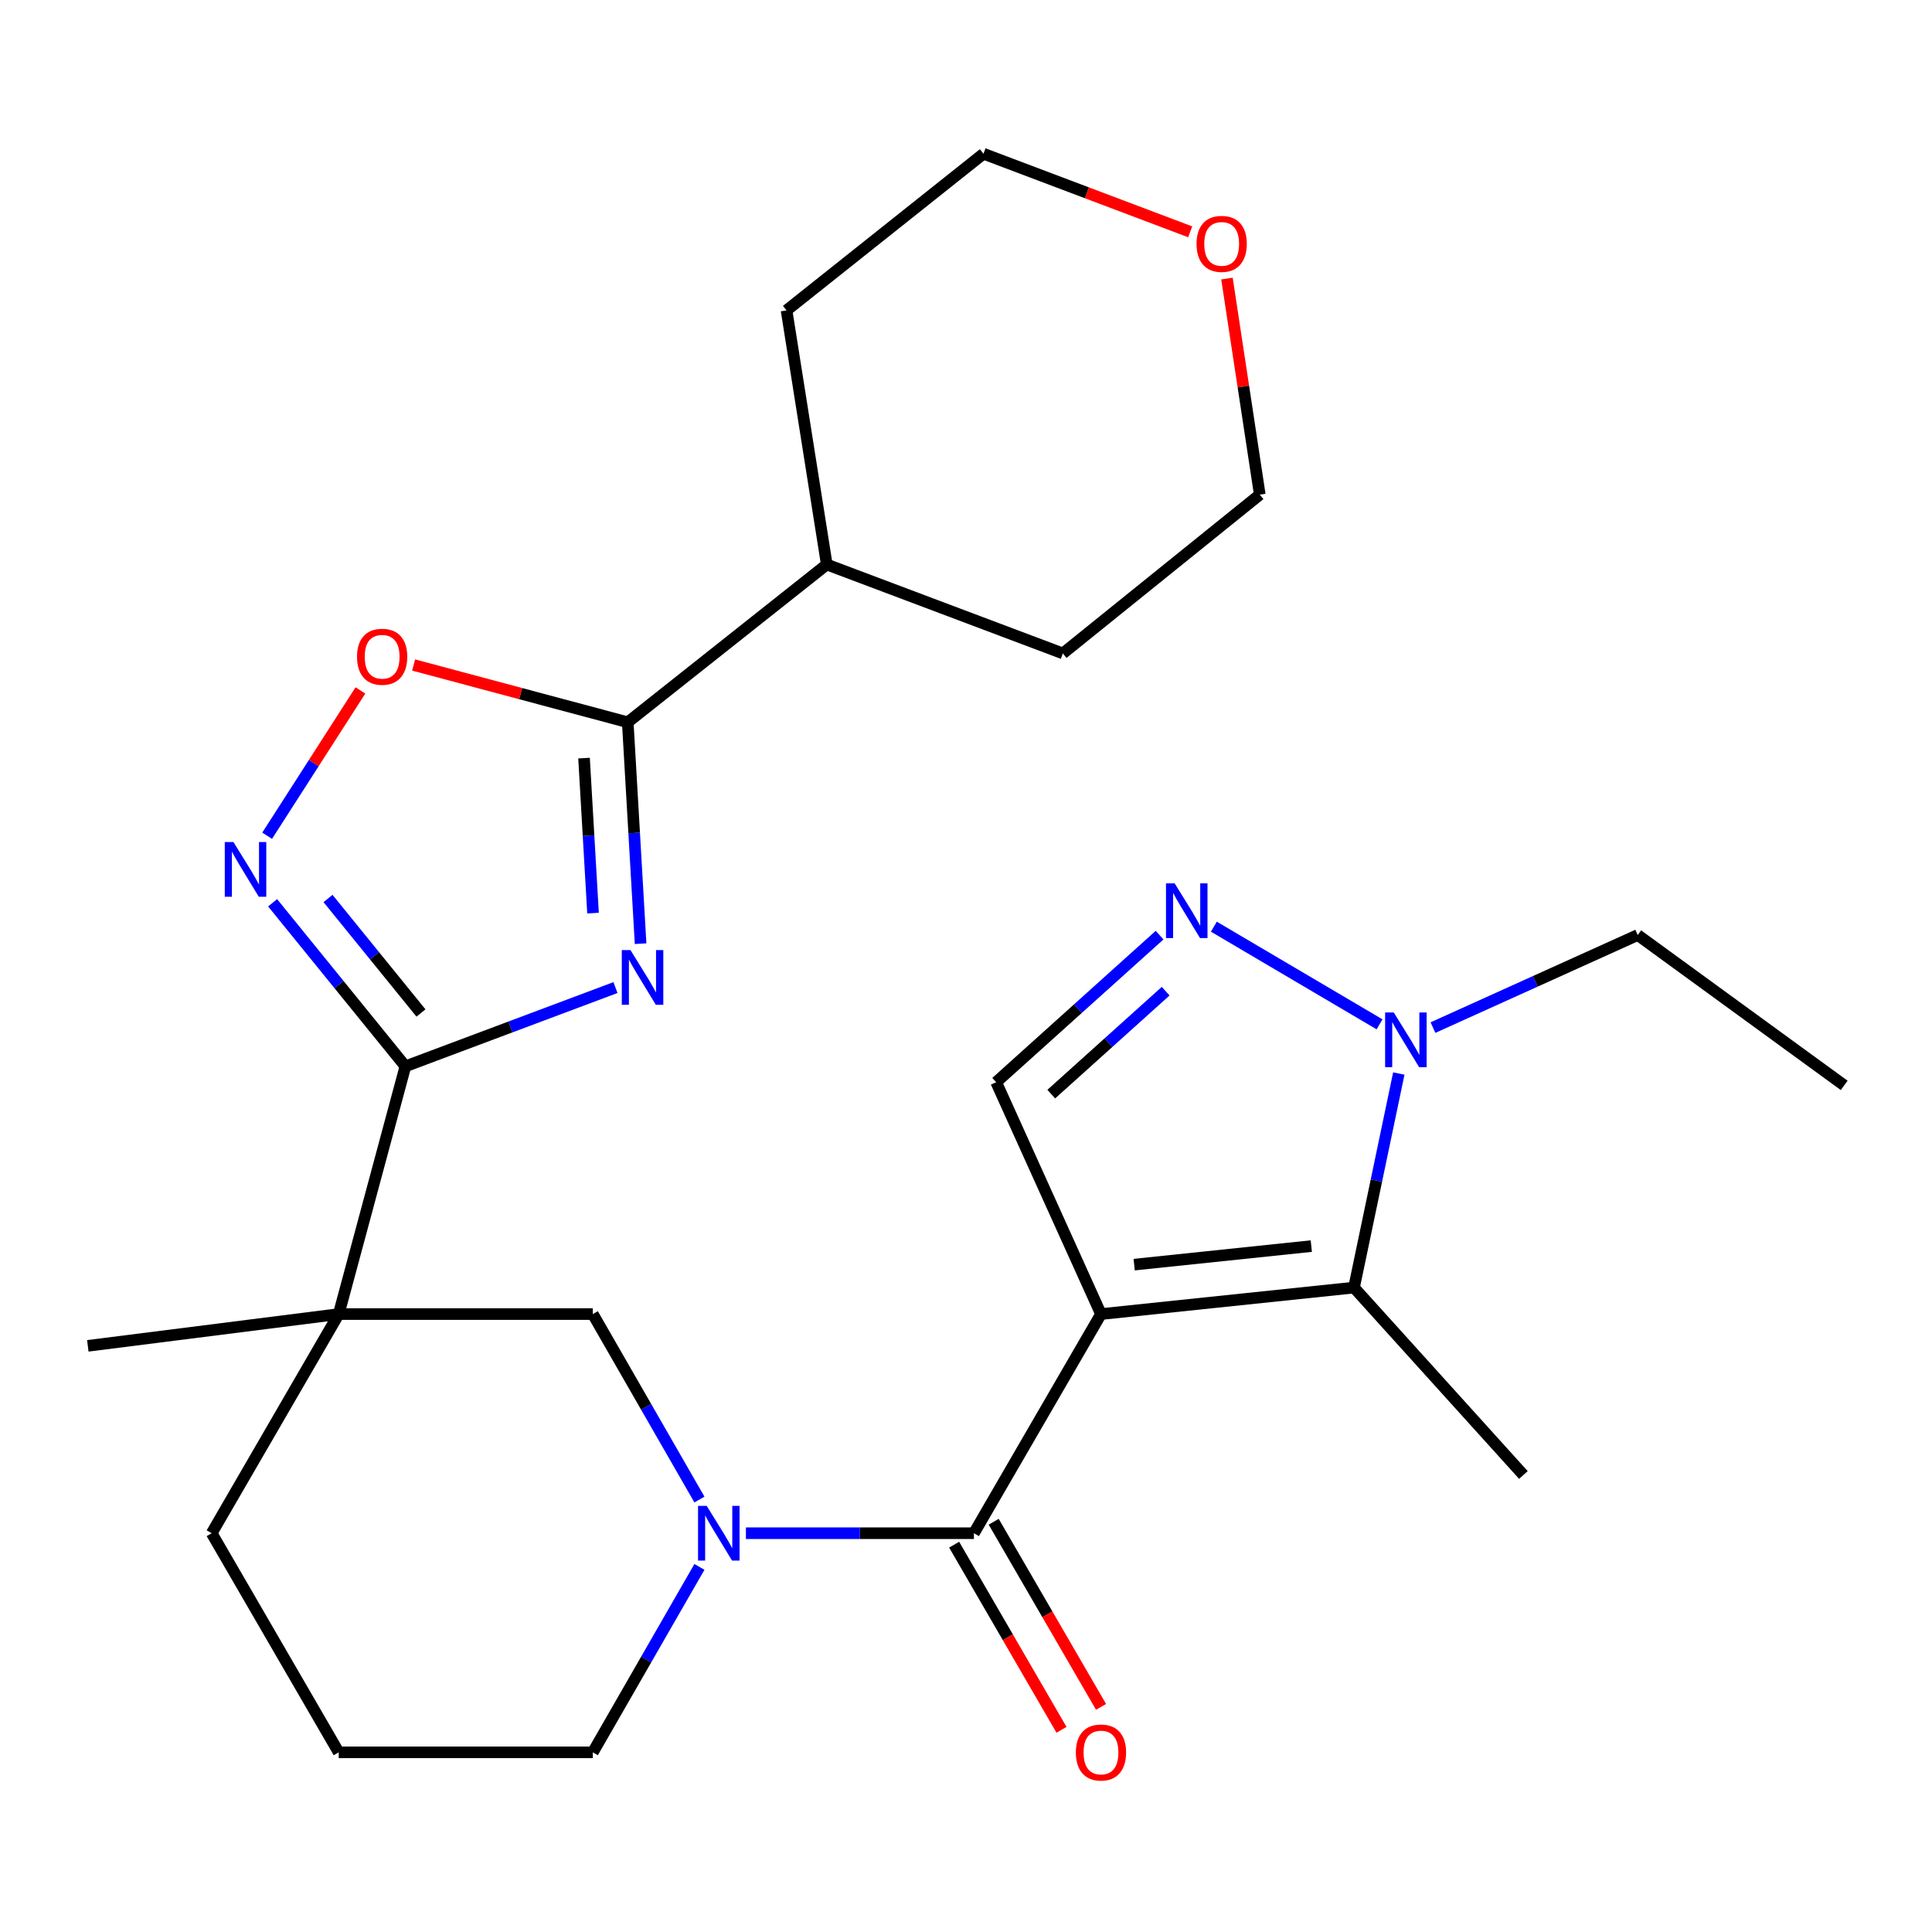 <?xml version='1.0' encoding='iso-8859-1'?>
<svg version='1.1' baseProfile='full'
              xmlns='http://www.w3.org/2000/svg'
                      xmlns:rdkit='http://www.rdkit.org/xml'
                      xmlns:xlink='http://www.w3.org/1999/xlink'
                  xml:space='preserve'
width='1000px' height='1000px' viewBox='0 0 1000 1000'>
<!-- END OF HEADER -->
<rect style='opacity:1.0;fill:#FFFFFF;stroke:none' width='1000' height='1000' x='0' y='0'> </rect>
<path class='bond-2' d='M 569.866,680.162 L 504.101,793.591' style='fill:none;fill-rule:evenodd;stroke:#000000;stroke-width:6px;stroke-linecap:butt;stroke-linejoin:miter;stroke-opacity:1' />
<path class='bond-3' d='M 569.866,680.162 L 700.831,666.452' style='fill:none;fill-rule:evenodd;stroke:#000000;stroke-width:6px;stroke-linecap:butt;stroke-linejoin:miter;stroke-opacity:1' />
<path class='bond-3' d='M 587.048,654.573 L 678.723,644.976' style='fill:none;fill-rule:evenodd;stroke:#000000;stroke-width:6px;stroke-linecap:butt;stroke-linejoin:miter;stroke-opacity:1' />
<path class='bond-10' d='M 569.866,680.162 L 515.616,560.147' style='fill:none;fill-rule:evenodd;stroke:#000000;stroke-width:6px;stroke-linecap:butt;stroke-linejoin:miter;stroke-opacity:1' />
<path class='bond-0' d='M 318.566,511.166 L 264.2,531.548' style='fill:none;fill-rule:evenodd;stroke:#0000FF;stroke-width:6px;stroke-linecap:butt;stroke-linejoin:miter;stroke-opacity:1' />
<path class='bond-0' d='M 264.2,531.548 L 209.834,551.931' style='fill:none;fill-rule:evenodd;stroke:#000000;stroke-width:6px;stroke-linecap:butt;stroke-linejoin:miter;stroke-opacity:1' />
<path class='bond-7' d='M 331.57,488.443 L 328.245,431.142' style='fill:none;fill-rule:evenodd;stroke:#0000FF;stroke-width:6px;stroke-linecap:butt;stroke-linejoin:miter;stroke-opacity:1' />
<path class='bond-7' d='M 328.245,431.142 L 324.92,373.841' style='fill:none;fill-rule:evenodd;stroke:#000000;stroke-width:6px;stroke-linecap:butt;stroke-linejoin:miter;stroke-opacity:1' />
<path class='bond-7' d='M 306.951,472.623 L 304.624,432.513' style='fill:none;fill-rule:evenodd;stroke:#0000FF;stroke-width:6px;stroke-linecap:butt;stroke-linejoin:miter;stroke-opacity:1' />
<path class='bond-7' d='M 304.624,432.513 L 302.296,392.402' style='fill:none;fill-rule:evenodd;stroke:#000000;stroke-width:6px;stroke-linecap:butt;stroke-linejoin:miter;stroke-opacity:1' />
<path class='bond-1' d='M 209.834,551.931 L 175.315,680.162' style='fill:none;fill-rule:evenodd;stroke:#000000;stroke-width:6px;stroke-linecap:butt;stroke-linejoin:miter;stroke-opacity:1' />
<path class='bond-6' d='M 209.834,551.931 L 175.471,509.604' style='fill:none;fill-rule:evenodd;stroke:#000000;stroke-width:6px;stroke-linecap:butt;stroke-linejoin:miter;stroke-opacity:1' />
<path class='bond-6' d='M 175.471,509.604 L 141.108,467.276' style='fill:none;fill-rule:evenodd;stroke:#0000FF;stroke-width:6px;stroke-linecap:butt;stroke-linejoin:miter;stroke-opacity:1' />
<path class='bond-6' d='M 217.895,524.32 L 193.841,494.69' style='fill:none;fill-rule:evenodd;stroke:#000000;stroke-width:6px;stroke-linecap:butt;stroke-linejoin:miter;stroke-opacity:1' />
<path class='bond-6' d='M 193.841,494.69 L 169.787,465.061' style='fill:none;fill-rule:evenodd;stroke:#0000FF;stroke-width:6px;stroke-linecap:butt;stroke-linejoin:miter;stroke-opacity:1' />
<path class='bond-4' d='M 504.101,793.591 L 445.094,793.591' style='fill:none;fill-rule:evenodd;stroke:#000000;stroke-width:6px;stroke-linecap:butt;stroke-linejoin:miter;stroke-opacity:1' />
<path class='bond-4' d='M 445.094,793.591 L 386.087,793.591' style='fill:none;fill-rule:evenodd;stroke:#0000FF;stroke-width:6px;stroke-linecap:butt;stroke-linejoin:miter;stroke-opacity:1' />
<path class='bond-13' d='M 493.867,799.526 L 521.647,847.435' style='fill:none;fill-rule:evenodd;stroke:#000000;stroke-width:6px;stroke-linecap:butt;stroke-linejoin:miter;stroke-opacity:1' />
<path class='bond-13' d='M 521.647,847.435 L 549.428,895.345' style='fill:none;fill-rule:evenodd;stroke:#FF0000;stroke-width:6px;stroke-linecap:butt;stroke-linejoin:miter;stroke-opacity:1' />
<path class='bond-13' d='M 514.336,787.657 L 542.116,835.566' style='fill:none;fill-rule:evenodd;stroke:#000000;stroke-width:6px;stroke-linecap:butt;stroke-linejoin:miter;stroke-opacity:1' />
<path class='bond-13' d='M 542.116,835.566 L 569.897,883.475' style='fill:none;fill-rule:evenodd;stroke:#FF0000;stroke-width:6px;stroke-linecap:butt;stroke-linejoin:miter;stroke-opacity:1' />
<path class='bond-9' d='M 700.831,666.452 L 712.428,611.054' style='fill:none;fill-rule:evenodd;stroke:#000000;stroke-width:6px;stroke-linecap:butt;stroke-linejoin:miter;stroke-opacity:1' />
<path class='bond-9' d='M 712.428,611.054 L 724.024,555.656' style='fill:none;fill-rule:evenodd;stroke:#0000FF;stroke-width:6px;stroke-linecap:butt;stroke-linejoin:miter;stroke-opacity:1' />
<path class='bond-19' d='M 700.831,666.452 L 788.509,763.45' style='fill:none;fill-rule:evenodd;stroke:#000000;stroke-width:6px;stroke-linecap:butt;stroke-linejoin:miter;stroke-opacity:1' />
<path class='bond-12' d='M 362.026,776.161 L 334.436,728.161' style='fill:none;fill-rule:evenodd;stroke:#0000FF;stroke-width:6px;stroke-linecap:butt;stroke-linejoin:miter;stroke-opacity:1' />
<path class='bond-12' d='M 334.436,728.161 L 306.845,680.162' style='fill:none;fill-rule:evenodd;stroke:#000000;stroke-width:6px;stroke-linecap:butt;stroke-linejoin:miter;stroke-opacity:1' />
<path class='bond-16' d='M 362.025,811.022 L 334.435,859.015' style='fill:none;fill-rule:evenodd;stroke:#0000FF;stroke-width:6px;stroke-linecap:butt;stroke-linejoin:miter;stroke-opacity:1' />
<path class='bond-16' d='M 334.435,859.015 L 306.845,907.008' style='fill:none;fill-rule:evenodd;stroke:#000000;stroke-width:6px;stroke-linecap:butt;stroke-linejoin:miter;stroke-opacity:1' />
<path class='bond-5' d='M 175.315,680.162 L 306.845,680.162' style='fill:none;fill-rule:evenodd;stroke:#000000;stroke-width:6px;stroke-linecap:butt;stroke-linejoin:miter;stroke-opacity:1' />
<path class='bond-18' d='M 175.315,680.162 L 45.455,696.607' style='fill:none;fill-rule:evenodd;stroke:#000000;stroke-width:6px;stroke-linecap:butt;stroke-linejoin:miter;stroke-opacity:1' />
<path class='bond-28' d='M 175.315,680.162 L 109.563,793.591' style='fill:none;fill-rule:evenodd;stroke:#000000;stroke-width:6px;stroke-linecap:butt;stroke-linejoin:miter;stroke-opacity:1' />
<path class='bond-11' d='M 138.275,432.572 L 162.413,394.967' style='fill:none;fill-rule:evenodd;stroke:#0000FF;stroke-width:6px;stroke-linecap:butt;stroke-linejoin:miter;stroke-opacity:1' />
<path class='bond-11' d='M 162.413,394.967 L 186.551,357.362' style='fill:none;fill-rule:evenodd;stroke:#FF0000;stroke-width:6px;stroke-linecap:butt;stroke-linejoin:miter;stroke-opacity:1' />
<path class='bond-14' d='M 324.92,373.841 L 427.938,292.184' style='fill:none;fill-rule:evenodd;stroke:#000000;stroke-width:6px;stroke-linecap:butt;stroke-linejoin:miter;stroke-opacity:1' />
<path class='bond-29' d='M 324.92,373.841 L 269.502,359.022' style='fill:none;fill-rule:evenodd;stroke:#000000;stroke-width:6px;stroke-linecap:butt;stroke-linejoin:miter;stroke-opacity:1' />
<path class='bond-29' d='M 269.502,359.022 L 214.083,344.204' style='fill:none;fill-rule:evenodd;stroke:#FF0000;stroke-width:6px;stroke-linecap:butt;stroke-linejoin:miter;stroke-opacity:1' />
<path class='bond-8' d='M 600.2,484.029 L 557.908,522.088' style='fill:none;fill-rule:evenodd;stroke:#0000FF;stroke-width:6px;stroke-linecap:butt;stroke-linejoin:miter;stroke-opacity:1' />
<path class='bond-8' d='M 557.908,522.088 L 515.616,560.147' style='fill:none;fill-rule:evenodd;stroke:#000000;stroke-width:6px;stroke-linecap:butt;stroke-linejoin:miter;stroke-opacity:1' />
<path class='bond-8' d='M 603.34,513.034 L 573.736,539.676' style='fill:none;fill-rule:evenodd;stroke:#0000FF;stroke-width:6px;stroke-linecap:butt;stroke-linejoin:miter;stroke-opacity:1' />
<path class='bond-8' d='M 573.736,539.676 L 544.132,566.317' style='fill:none;fill-rule:evenodd;stroke:#000000;stroke-width:6px;stroke-linecap:butt;stroke-linejoin:miter;stroke-opacity:1' />
<path class='bond-27' d='M 628.289,479.647 L 714.05,530.192' style='fill:none;fill-rule:evenodd;stroke:#0000FF;stroke-width:6px;stroke-linecap:butt;stroke-linejoin:miter;stroke-opacity:1' />
<path class='bond-20' d='M 741.706,531.878 L 794.698,507.924' style='fill:none;fill-rule:evenodd;stroke:#0000FF;stroke-width:6px;stroke-linecap:butt;stroke-linejoin:miter;stroke-opacity:1' />
<path class='bond-20' d='M 794.698,507.924 L 847.689,483.971' style='fill:none;fill-rule:evenodd;stroke:#000000;stroke-width:6px;stroke-linecap:butt;stroke-linejoin:miter;stroke-opacity:1' />
<path class='bond-24' d='M 427.938,292.184 L 550.136,338.218' style='fill:none;fill-rule:evenodd;stroke:#000000;stroke-width:6px;stroke-linecap:butt;stroke-linejoin:miter;stroke-opacity:1' />
<path class='bond-25' d='M 427.938,292.184 L 407.117,160.667' style='fill:none;fill-rule:evenodd;stroke:#000000;stroke-width:6px;stroke-linecap:butt;stroke-linejoin:miter;stroke-opacity:1' />
<path class='bond-15' d='M 616.037,119.992 L 562.541,99.783' style='fill:none;fill-rule:evenodd;stroke:#FF0000;stroke-width:6px;stroke-linecap:butt;stroke-linejoin:miter;stroke-opacity:1' />
<path class='bond-15' d='M 562.541,99.783 L 509.044,79.574' style='fill:none;fill-rule:evenodd;stroke:#000000;stroke-width:6px;stroke-linecap:butt;stroke-linejoin:miter;stroke-opacity:1' />
<path class='bond-30' d='M 635.073,144.192 L 643.568,200.106' style='fill:none;fill-rule:evenodd;stroke:#FF0000;stroke-width:6px;stroke-linecap:butt;stroke-linejoin:miter;stroke-opacity:1' />
<path class='bond-30' d='M 643.568,200.106 L 652.063,256.021' style='fill:none;fill-rule:evenodd;stroke:#000000;stroke-width:6px;stroke-linecap:butt;stroke-linejoin:miter;stroke-opacity:1' />
<path class='bond-21' d='M 306.845,907.008 L 175.315,907.008' style='fill:none;fill-rule:evenodd;stroke:#000000;stroke-width:6px;stroke-linecap:butt;stroke-linejoin:miter;stroke-opacity:1' />
<path class='bond-17' d='M 109.563,793.591 L 175.315,907.008' style='fill:none;fill-rule:evenodd;stroke:#000000;stroke-width:6px;stroke-linecap:butt;stroke-linejoin:miter;stroke-opacity:1' />
<path class='bond-26' d='M 847.689,483.971 L 954.545,561.79' style='fill:none;fill-rule:evenodd;stroke:#000000;stroke-width:6px;stroke-linecap:butt;stroke-linejoin:miter;stroke-opacity:1' />
<path class='bond-22' d='M 652.063,256.021 L 550.136,338.218' style='fill:none;fill-rule:evenodd;stroke:#000000;stroke-width:6px;stroke-linecap:butt;stroke-linejoin:miter;stroke-opacity:1' />
<path class='bond-23' d='M 509.044,79.574 L 407.117,160.667' style='fill:none;fill-rule:evenodd;stroke:#000000;stroke-width:6px;stroke-linecap:butt;stroke-linejoin:miter;stroke-opacity:1' />
<path  class='atom-1' d='M 326.324 491.75
L 335.604 506.75
Q 336.524 508.23, 338.004 510.91
Q 339.484 513.59, 339.564 513.75
L 339.564 491.75
L 343.324 491.75
L 343.324 520.07
L 339.444 520.07
L 329.484 503.67
Q 328.324 501.75, 327.084 499.55
Q 325.884 497.35, 325.524 496.67
L 325.524 520.07
L 321.844 520.07
L 321.844 491.75
L 326.324 491.75
' fill='#0000FF'/>
<path  class='atom-5' d='M 365.785 779.431
L 375.065 794.431
Q 375.985 795.911, 377.465 798.591
Q 378.945 801.271, 379.025 801.431
L 379.025 779.431
L 382.785 779.431
L 382.785 807.751
L 378.905 807.751
L 368.945 791.351
Q 367.785 789.431, 366.545 787.231
Q 365.345 785.031, 364.985 784.351
L 364.985 807.751
L 361.305 807.751
L 361.305 779.431
L 365.785 779.431
' fill='#0000FF'/>
<path  class='atom-7' d='M 120.826 435.844
L 130.106 450.844
Q 131.026 452.324, 132.506 455.004
Q 133.986 457.684, 134.066 457.844
L 134.066 435.844
L 137.826 435.844
L 137.826 464.164
L 133.946 464.164
L 123.986 447.764
Q 122.826 445.844, 121.586 443.644
Q 120.386 441.444, 120.026 440.764
L 120.026 464.164
L 116.346 464.164
L 116.346 435.844
L 120.826 435.844
' fill='#0000FF'/>
<path  class='atom-9' d='M 607.997 457.218
L 617.277 472.218
Q 618.197 473.698, 619.677 476.378
Q 621.157 479.058, 621.237 479.218
L 621.237 457.218
L 624.997 457.218
L 624.997 485.538
L 621.117 485.538
L 611.157 469.138
Q 609.997 467.218, 608.757 465.018
Q 607.557 462.818, 607.197 462.138
L 607.197 485.538
L 603.517 485.538
L 603.517 457.218
L 607.997 457.218
' fill='#0000FF'/>
<path  class='atom-10' d='M 721.414 524.061
L 730.694 539.061
Q 731.614 540.541, 733.094 543.221
Q 734.574 545.901, 734.654 546.061
L 734.654 524.061
L 738.414 524.061
L 738.414 552.381
L 734.534 552.381
L 724.574 535.981
Q 723.414 534.061, 722.174 531.861
Q 720.974 529.661, 720.614 528.981
L 720.614 552.381
L 716.934 552.381
L 716.934 524.061
L 721.414 524.061
' fill='#0000FF'/>
<path  class='atom-12' d='M 184.793 339.928
Q 184.793 333.128, 188.153 329.328
Q 191.513 325.528, 197.793 325.528
Q 204.073 325.528, 207.433 329.328
Q 210.793 333.128, 210.793 339.928
Q 210.793 346.808, 207.393 350.728
Q 203.993 354.608, 197.793 354.608
Q 191.553 354.608, 188.153 350.728
Q 184.793 346.848, 184.793 339.928
M 197.793 351.408
Q 202.113 351.408, 204.433 348.528
Q 206.793 345.608, 206.793 339.928
Q 206.793 334.368, 204.433 331.568
Q 202.113 328.728, 197.793 328.728
Q 193.473 328.728, 191.113 331.528
Q 188.793 334.328, 188.793 339.928
Q 188.793 345.648, 191.113 348.528
Q 193.473 351.408, 197.793 351.408
' fill='#FF0000'/>
<path  class='atom-14' d='M 556.866 907.088
Q 556.866 900.288, 560.226 896.488
Q 563.586 892.688, 569.866 892.688
Q 576.146 892.688, 579.506 896.488
Q 582.866 900.288, 582.866 907.088
Q 582.866 913.968, 579.466 917.888
Q 576.066 921.768, 569.866 921.768
Q 563.626 921.768, 560.226 917.888
Q 556.866 914.008, 556.866 907.088
M 569.866 918.568
Q 574.186 918.568, 576.506 915.688
Q 578.866 912.768, 578.866 907.088
Q 578.866 901.528, 576.506 898.728
Q 574.186 895.888, 569.866 895.888
Q 565.546 895.888, 563.186 898.688
Q 560.866 901.488, 560.866 907.088
Q 560.866 912.808, 563.186 915.688
Q 565.546 918.568, 569.866 918.568
' fill='#FF0000'/>
<path  class='atom-16' d='M 619.332 126.227
Q 619.332 119.427, 622.692 115.627
Q 626.052 111.827, 632.332 111.827
Q 638.612 111.827, 641.972 115.627
Q 645.332 119.427, 645.332 126.227
Q 645.332 133.107, 641.932 137.027
Q 638.532 140.907, 632.332 140.907
Q 626.092 140.907, 622.692 137.027
Q 619.332 133.147, 619.332 126.227
M 632.332 137.707
Q 636.652 137.707, 638.972 134.827
Q 641.332 131.907, 641.332 126.227
Q 641.332 120.667, 638.972 117.867
Q 636.652 115.027, 632.332 115.027
Q 628.012 115.027, 625.652 117.827
Q 623.332 120.627, 623.332 126.227
Q 623.332 131.947, 625.652 134.827
Q 628.012 137.707, 632.332 137.707
' fill='#FF0000'/>
</svg>
